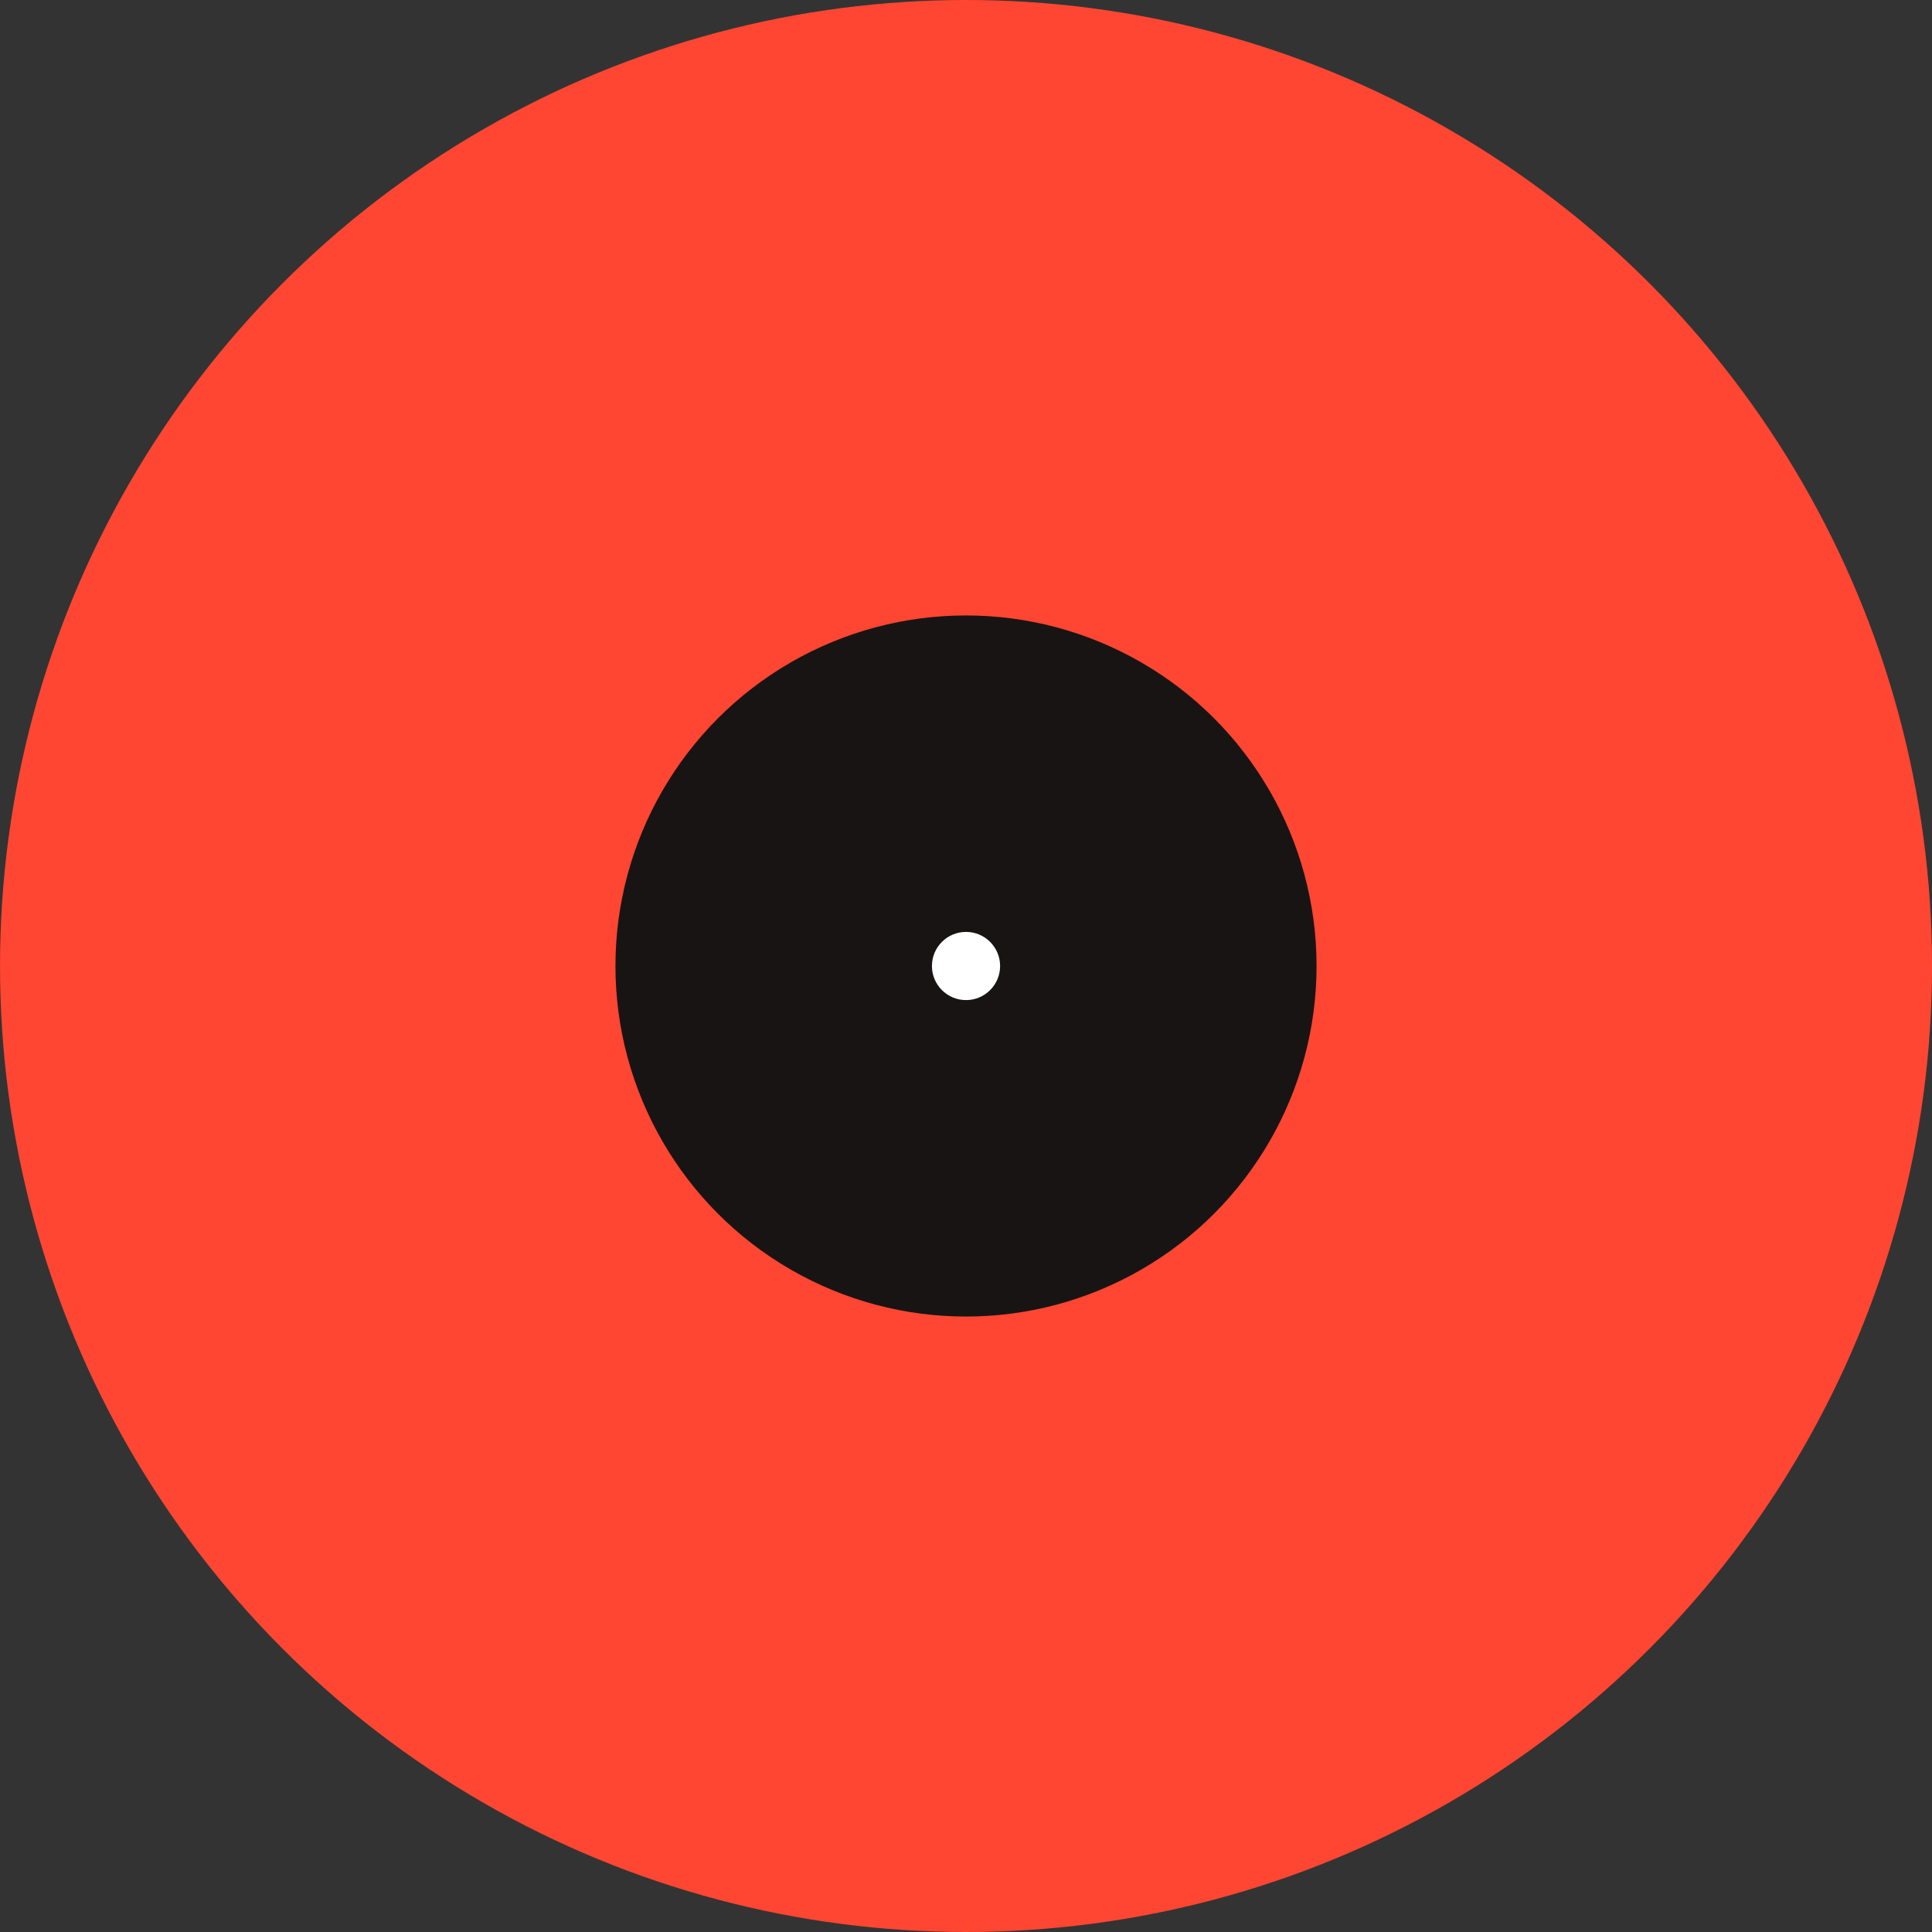 <?xml version="1.0" encoding="utf-8"?>
<svg xmlns="http://www.w3.org/2000/svg" fill="none" height="100%" overflow="visible" preserveAspectRatio="none" style="display: block;" viewBox="0 0 112 112" width="100%">
<rect x="0" y="0" width="112" height="112" fill="#333333" stroke="none"/>
<g id="Group 966386111">
<g id="Group 966386107">
<circle cx="56.001" cy="56" fill="#FF4632" id="Ellipse 1471" r="56"/>
<circle cx="56" cy="56" fill="#191414" id="Ellipse 1480" r="20.322"/>
<circle cx="56.001" cy="56" fill="white" id="Ellipse 1481" r="1.976"/>
</g>
</g>
</svg>
